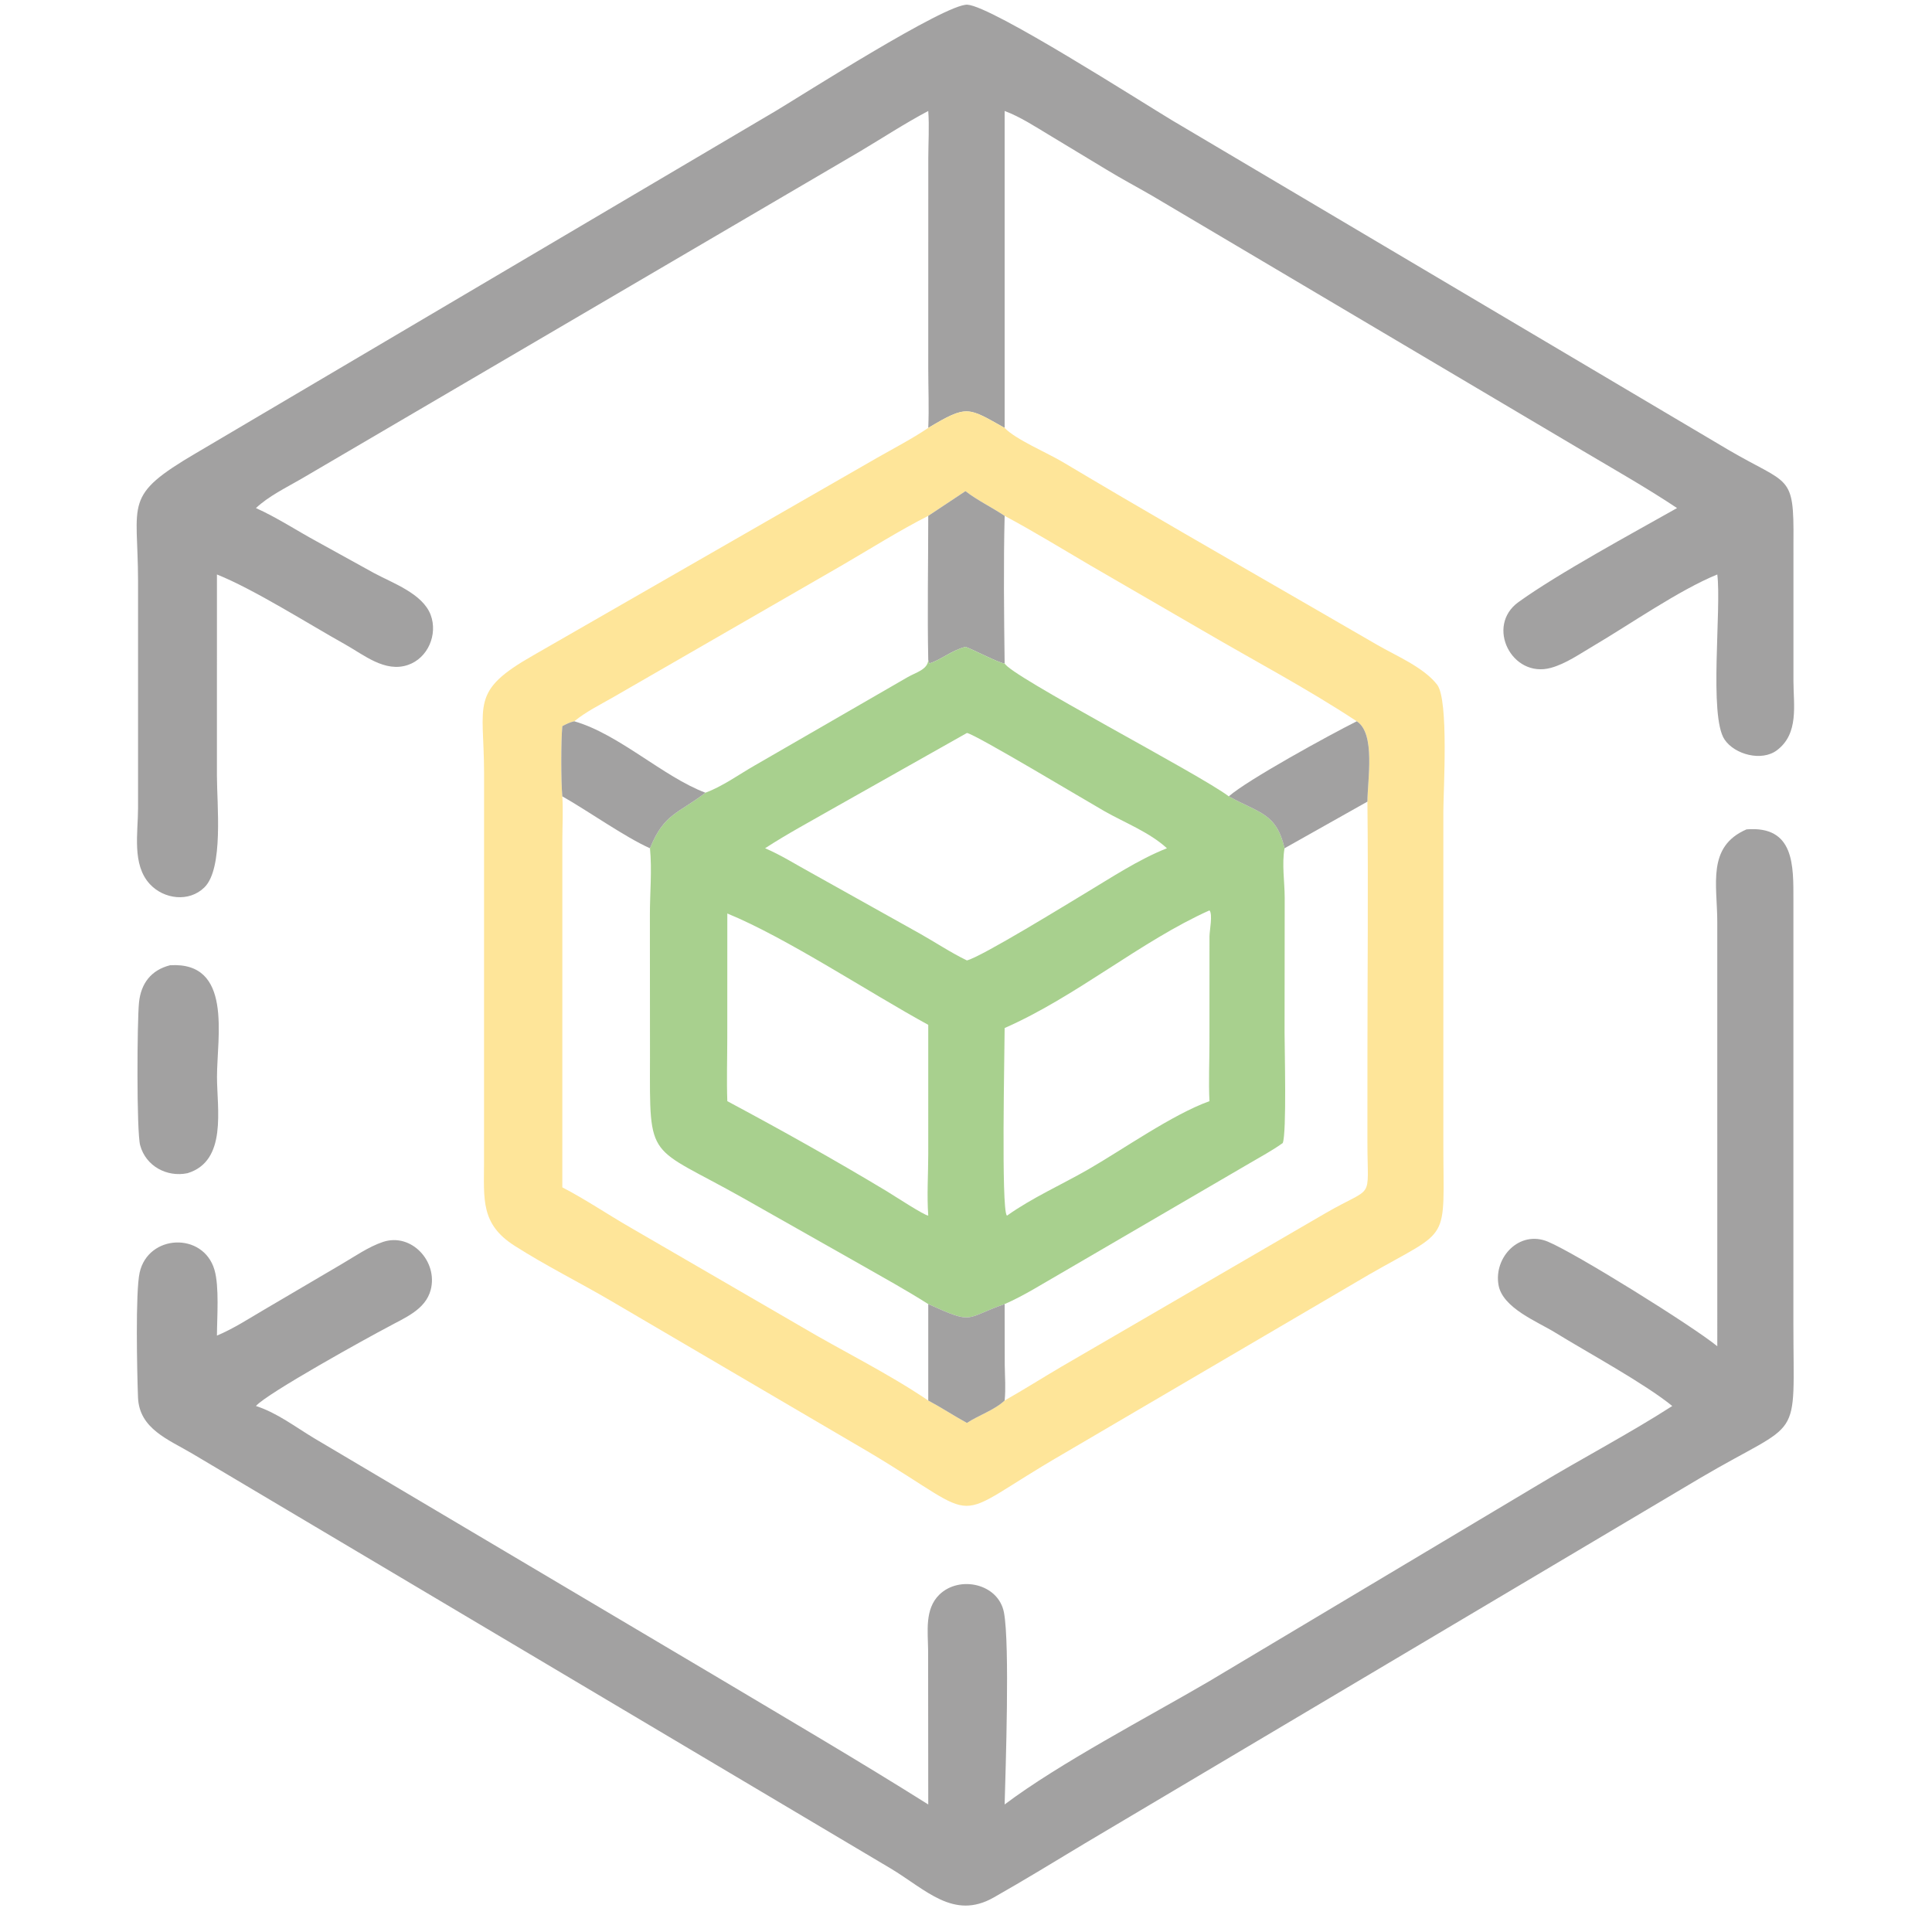 <svg xmlns="http://www.w3.org/2000/svg" xmlns:xlink="http://www.w3.org/1999/xlink" width="1024" height="1024"><path fill="#A2A1A1" transform="scale(2 2)" d="M245.996 113.4C246.229 108.141 245.999 102.836 245.996 97.568L246.008 41.857C246.016 37.766 246.296 33.479 245.996 29.408C239.792 32.698 233.938 36.531 227.914 40.122L79.74 126.968C75.761 129.274 71.202 131.477 67.828 134.643C73.418 137.155 78.598 140.586 83.981 143.509L99.125 151.869C104.006 154.506 112.018 157.302 114.135 162.964C116.06 168.11 113.428 174.4 108.12 176.216C102.004 178.308 96.437 173.546 91.388 170.727C81.872 165.416 67.331 156.186 57.493 152.241L57.485 205.462C57.487 213.255 59.288 230.139 54.169 235.167C50.098 239.164 43.452 238.318 39.722 234.309C34.907 229.132 36.584 220.676 36.586 214.18L36.586 154.061C36.568 132.832 32.446 131.524 51.994 120.055L205.69 29.335C212.127 25.494 250.639 0.893 256.382 1.247C262.923 1.649 302.659 27.131 310.652 31.912L458 119.194C474.18 128.676 475.438 125.389 475.284 143.432L475.282 180.488C475.295 186.903 476.774 194.415 470.896 198.833C466.874 201.856 459.728 199.995 457.023 195.98C452.825 189.749 456.246 161.366 455.1 152.241C445.012 156.34 431.806 165.564 422.217 171.201C418.704 173.266 414.968 175.896 411.016 176.984C400.64 179.84 393.624 165.893 402.398 159.569C412.998 151.929 432.737 141.253 444.435 134.643C436.341 129.25 427.857 124.455 419.496 119.495L305.347 51.888C301.289 49.538 297.149 47.35 293.145 44.903L278.032 35.773C274.239 33.505 270.396 30.958 266.24 29.408L266.24 113.4C256.504 107.964 256.402 107.18 245.996 113.4Z"></path><path fill="#FEE599" transform="scale(2 2)" d="M266.24 113.4C269.057 116.41 277.619 120.047 281.598 122.42C302.6 134.945 323.842 147.127 345.019 159.358L364.973 170.897C369.863 173.736 377.341 176.86 380.862 181.459C383.987 185.541 382.501 209.565 382.5 215.162L382.5 302.901C382.505 329.971 384.808 325.166 362.81 337.77L281.57 385.398C250.169 403.601 262.129 403.806 230.351 384.879L161.951 344.767C153.483 339.801 144.602 335.404 136.324 330.114C127.338 324.372 128.259 317.793 128.274 307.972L128.285 204.833C128.256 186.316 124.463 183.248 141.359 173.647L232.363 121.372C236.905 118.776 241.656 116.322 245.996 113.4C256.402 107.18 256.504 107.964 266.24 113.4ZM266.24 136.709C262.84 134.421 259.099 132.661 255.853 130.157L245.996 136.709C238.22 140.647 230.697 145.425 223.152 149.804L162.287 184.897C158.821 186.879 155.296 188.61 152.189 191.149C151.022 191.392 150.068 191.895 149.021 192.436C148.655 196.352 148.654 207.074 149.021 211.043C149.259 214.909 149.036 218.808 149.027 222.681L149.021 314.658C155.269 317.899 161.13 321.901 167.231 325.4L212.151 351.47C223.365 358.107 235.182 363.835 245.996 371.153C249.478 373.009 252.777 375.196 256.245 377.092C259.361 375.045 263.568 373.681 266.24 371.153C271.321 368.266 276.294 365.13 281.332 362.162L351.14 321.583C364.461 313.843 362.374 318.735 362.38 302.715L362.383 281.286C362.384 258.346 362.626 235.376 362.38 212.439C362.41 206.662 364.578 194.363 359.556 191.149C346.401 182.464 332.295 175.045 318.695 167.085L288.846 149.778C281.337 145.373 273.923 140.814 266.24 136.709Z"></path><path fill="#A2A1A1" transform="scale(2 2)" d="M255.853 130.157C259.099 132.661 262.84 134.421 266.24 136.709C265.923 149.683 266.075 162.807 266.24 175.784C265.576 176.137 257.315 171.84 255.853 171.421C251.959 172.459 249.366 174.894 246.268 175.822L245.996 174.934C245.739 162.213 245.993 149.435 245.996 136.709L255.853 130.157Z"></path><path fill="#A8D08E" transform="scale(2 2)" d="M245.996 174.934L246.268 175.822C249.366 174.894 251.959 172.459 255.853 171.421C257.315 171.84 265.576 176.137 266.24 175.784C267.28 178.899 317.906 205.154 325.644 211.043C333.772 215.534 338.26 215.46 340.42 224.796C339.669 229.057 340.452 233.639 340.459 237.949L340.425 273.748C340.426 277.954 341.009 300.231 339.942 302.916C337.101 304.956 333.933 306.634 330.92 308.414L281.014 337.518C276.169 340.283 271.364 343.369 266.24 345.599C255.439 349.343 258.37 351.182 245.996 345.599C240.12 341.864 234.011 338.514 227.968 335.062L196.873 317.46C171.574 303.214 172.182 308.238 172.253 280.319L172.227 242.48C172.224 236.604 172.814 230.657 172.249 224.796C175.995 215.503 179.759 215.641 186.943 210.075C191.395 208.46 195.835 205.242 199.965 202.88L240.611 179.408C242.579 178.256 245.84 177.478 245.996 174.934ZM256.245 194.246L220.742 214.273C214.716 217.724 208.578 221.007 202.755 224.796C206.898 226.557 210.864 229.067 214.816 231.231L243.802 247.429C247.976 249.778 251.922 252.433 256.245 254.523C260.132 253.559 283.05 239.444 287.406 236.834C294.372 232.662 301.708 227.772 309.25 224.796C304.627 220.558 298.094 218.041 292.677 214.967C287.93 212.274 258.381 194.511 256.245 194.246ZM320.518 241.26C302.249 249.464 285.199 264.122 266.24 272.437C266.237 278.555 265.301 320.302 266.812 322.113L266.891 322.144C273.536 317.408 281.32 313.973 288.41 309.895C297.642 304.585 310.732 295.331 320.518 291.821C320.267 286.665 320.515 281.464 320.518 276.3L320.526 248.125C320.537 246.682 321.44 242.219 320.518 241.26ZM192.747 242.084L192.736 275.025C192.735 280.603 192.548 286.25 192.747 291.821C206.967 299.42 221.191 307.377 235.007 315.693C236.653 316.684 245.078 322.192 245.996 322.144C245.611 316.724 245.992 311.184 245.997 305.743L245.996 271.595C230.42 263.089 208.356 248.471 192.747 242.084Z"></path><path fill="#A2A1A1" transform="scale(2 2)" d="M149.021 192.436C150.068 191.895 151.022 191.392 152.189 191.149C164.032 194.539 175.761 205.863 186.943 210.075C179.759 215.641 175.995 215.503 172.249 224.796C165.642 221.865 155.781 214.859 149.021 211.043C148.654 207.074 148.655 196.352 149.021 192.436Z"></path><path fill="#A2A1A1" transform="scale(2 2)" d="M325.644 211.043C330.635 206.656 352.083 194.896 359.556 191.149C364.578 194.363 362.41 206.662 362.38 212.439L340.42 224.796C338.26 215.46 333.772 215.534 325.644 211.043Z"></path><path fill="#A2A1A1" transform="scale(2 2)" d="M455.1 356.764L455.095 244.335C455.096 234.438 452.275 224.374 462.847 219.794C475.611 218.764 475.266 229.477 475.272 238.468L475.266 350.594C475.268 383.279 478.053 375.495 450.504 391.73L287.501 488.512C279.481 493.34 271.448 498.259 263.307 502.874C252.69 508.893 245.405 500.783 236.023 495.155L50.99 385.245C44.65 381.484 36.886 378.671 36.572 370.308C36.324 363.695 35.861 342.403 37.003 337.261C39.268 327.053 53.843 326.436 56.826 336.479C58.147 340.927 57.504 349.184 57.493 353.946C61.89 352.112 65.97 349.434 70.077 347.031L90.508 335.018C93.972 332.997 97.689 330.384 101.506 329.12C109.033 326.627 116.094 334.313 114.147 341.805C112.751 347.178 107.103 349.27 102.73 351.717C97.97 354.191 70.675 369.277 67.828 372.605C73.433 374.404 78.332 378.202 83.356 381.206L190.358 444.634C208.964 455.732 227.654 466.669 245.996 478.204L245.96 437.363C245.916 432.35 245.009 426.443 248.925 422.608C254.219 417.425 264.618 419.625 266.067 427.367C267.646 435.81 266.491 468.804 266.24 478.204C280.547 467.396 304.543 454.859 320.311 445.628L407.602 393.502C419.165 386.537 431.978 379.814 443.169 372.605C435.847 366.63 420.664 358.399 412.111 353.127C407.389 350.217 398.195 346.648 397.122 340.533C395.83 333.173 402.68 325.921 410.202 329.052C417.581 332.124 448.346 351.268 455.1 356.764Z"></path><path fill="#A2A1A1" transform="scale(2 2)" d="M49.691 310.908C44.25 312.041 38.652 309.061 37.144 303.515C36.163 299.905 36.336 270.521 36.837 265.67C37.354 260.659 40.002 257.083 45.084 255.798C61.69 254.806 57.512 274.732 57.506 285.344C57.501 293.858 60.265 307.694 49.691 310.908Z"></path><path fill="#A2A1A1" transform="scale(2 2)" d="M245.996 345.599C258.37 351.182 255.439 349.343 266.24 345.599L266.269 361.754C266.306 364.915 266.565 367.993 266.24 371.153C263.568 373.681 259.361 375.045 256.245 377.092C252.777 375.196 249.478 373.009 245.996 371.153L245.996 345.599Z"></path></svg>